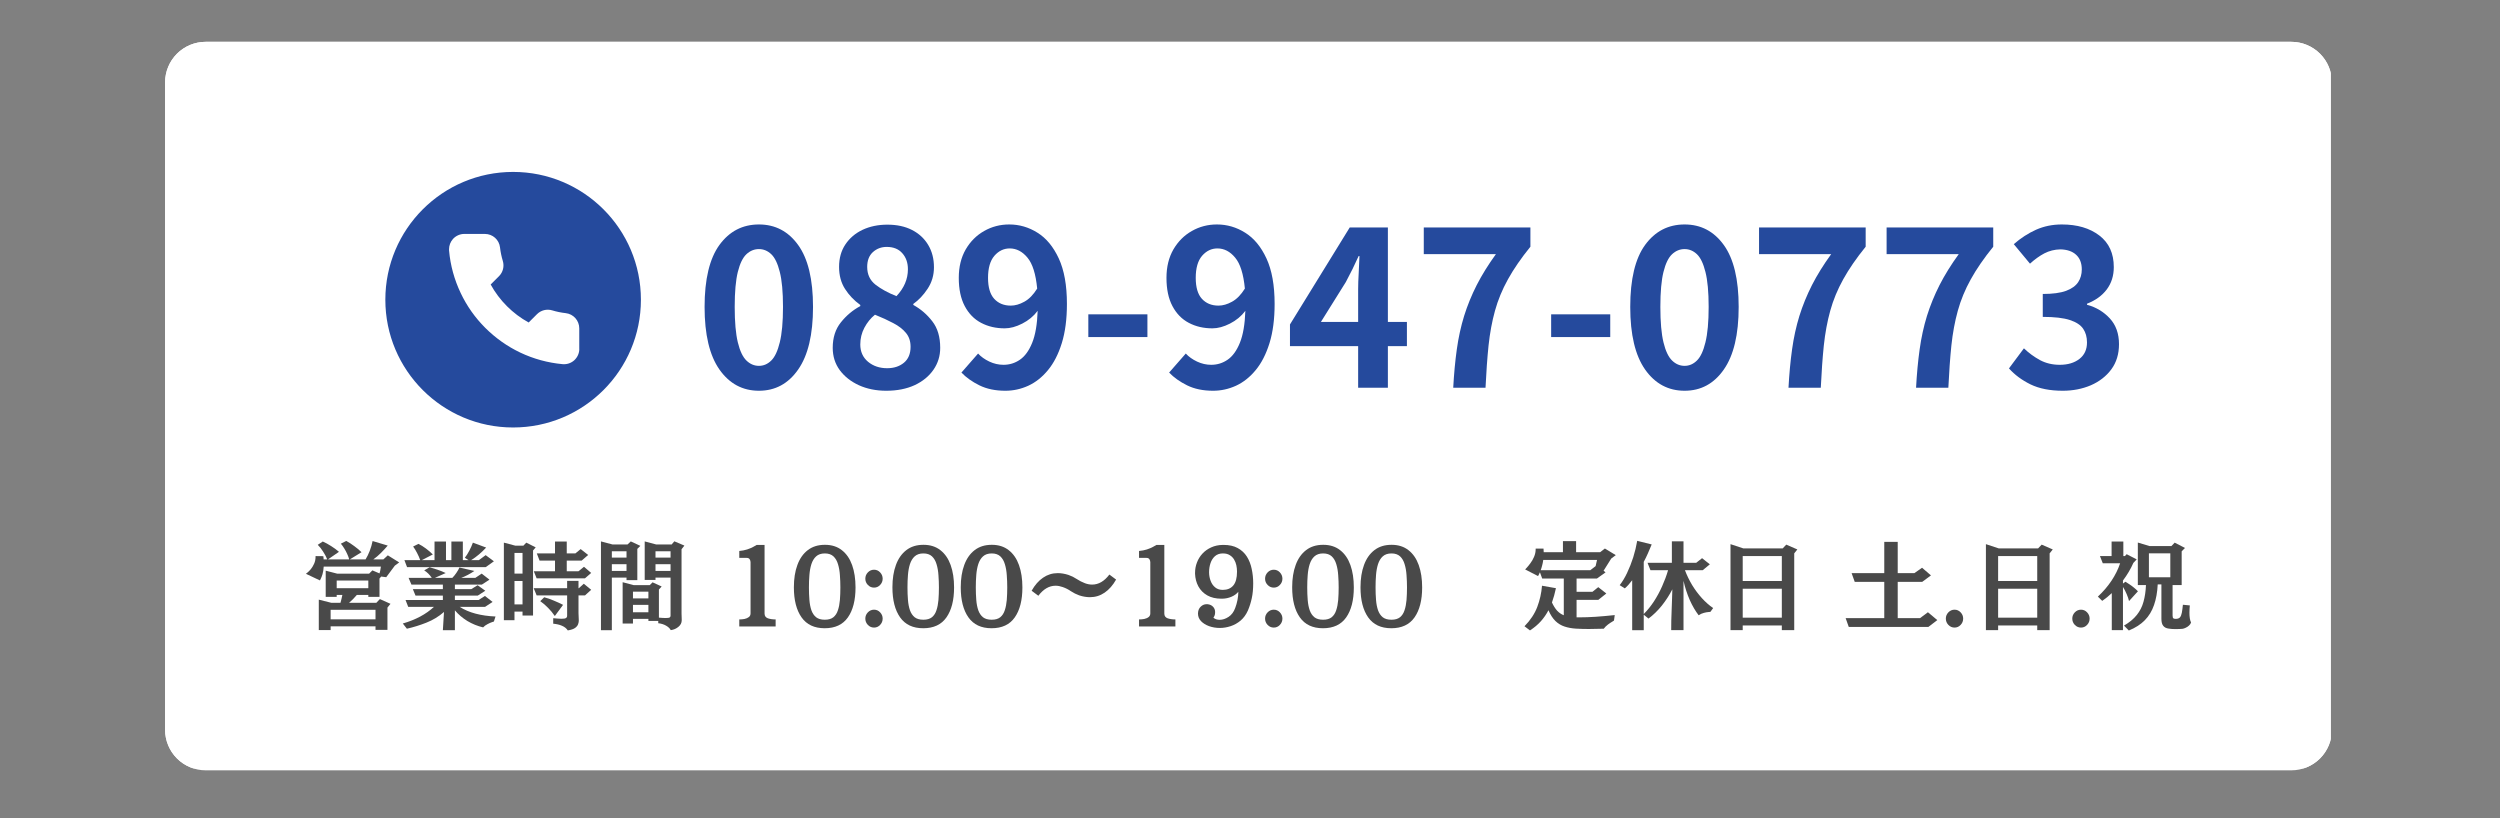 <svg xmlns="http://www.w3.org/2000/svg" xmlns:xlink="http://www.w3.org/1999/xlink" width="550" zoomAndPan="magnify" viewBox="0 0 412.5 135" height="180" preserveAspectRatio="xMidYMid meet" version="1.0"><rect x="0" y="0" width="412.5" height="135" fill="#808080" stroke="none"/><defs><g/><clipPath id="4f40fc4998"><path d="M 27.238 6.902 L 385 6.902 L 385 127.105 L 27.238 127.105 Z M 27.238 6.902 " clip-rule="nonzero"/></clipPath><clipPath id="2b6c7562fd"><path d="M 33.938 6.902 L 378.066 6.902 C 379.844 6.902 381.547 7.609 382.805 8.867 C 384.062 10.121 384.766 11.828 384.766 13.605 L 384.766 120.402 C 384.766 122.18 384.062 123.883 382.805 125.141 C 381.547 126.398 379.844 127.105 378.066 127.105 L 33.938 127.105 C 32.16 127.105 30.457 126.398 29.199 125.141 C 27.941 123.883 27.238 122.18 27.238 120.402 L 27.238 13.605 C 27.238 11.828 27.941 10.121 29.199 8.867 C 30.457 7.609 32.16 6.902 33.938 6.902 Z M 33.938 6.902 " clip-rule="nonzero"/></clipPath><clipPath id="f7b04215ad"><path d="M 27.238 6.902 L 384.59 6.902 L 384.59 126.766 L 27.238 126.766 Z M 27.238 6.902 " clip-rule="nonzero"/></clipPath><clipPath id="b52f776f9b"><path d="M 33.938 6.902 L 378.062 6.902 C 379.84 6.902 381.543 7.609 382.801 8.867 C 384.059 10.125 384.766 11.828 384.766 13.605 L 384.766 120.402 C 384.766 122.18 384.059 123.883 382.801 125.141 C 381.543 126.398 379.84 127.102 378.062 127.102 L 33.938 127.102 C 32.16 127.102 30.457 126.398 29.199 125.141 C 27.941 123.883 27.238 122.18 27.238 120.402 L 27.238 13.605 C 27.238 11.828 27.941 10.125 29.199 8.867 C 30.457 7.609 32.16 6.902 33.938 6.902 Z M 33.938 6.902 " clip-rule="nonzero"/></clipPath><clipPath id="2a157dd01d"><path d="M 63.582 28.367 L 106 28.367 L 106 70.805 L 63.582 70.805 Z M 63.582 28.367 " clip-rule="nonzero"/></clipPath></defs><g clip-path="url(#4f40fc4998)"><g clip-path="url(#2b6c7562fd)"><path fill="#ffffff" d="M 27.238 6.902 L 384.551 6.902 L 384.551 127.105 L 27.238 127.105 Z M 27.238 6.902 " fill-opacity="1" fill-rule="nonzero"/></g></g><g clip-path="url(#f7b04215ad)"><g clip-path="url(#b52f776f9b)"><path stroke-linecap="butt" transform="matrix(0.744, 0, 0, 0.744, 27.236, 6.904)" fill="none" stroke-linejoin="miter" d="M 9.001 -0.003 L 471.233 -0.003 C 473.62 -0.003 475.908 0.947 477.598 2.637 C 479.287 4.326 480.237 6.614 480.237 9.001 L 480.237 152.452 C 480.237 154.839 479.287 157.127 477.598 158.816 C 475.908 160.506 473.62 161.45 471.233 161.45 L 9.001 161.45 C 6.614 161.45 4.326 160.506 2.636 158.816 C 0.947 157.127 0.002 154.839 0.002 152.452 L 0.002 9.001 C 0.002 6.614 0.947 4.326 2.636 2.637 C 4.326 0.947 6.614 -0.003 9.001 -0.003 Z M 9.001 -0.003 " stroke="#ffffff" stroke-width="8" stroke-opacity="1" stroke-miterlimit="4"/></g></g><g clip-path="url(#2a157dd01d)"><path fill="#254a9d" d="M 84.664 28.367 C 73.02 28.367 63.582 37.805 63.582 49.453 C 63.582 61.098 73.02 70.535 84.664 70.535 C 96.312 70.535 105.75 61.098 105.75 49.453 C 105.75 37.805 96.312 28.367 84.664 28.367 Z M 95.586 57.574 C 95.586 58.281 95.281 58.957 94.762 59.438 C 94.238 59.918 93.527 60.152 92.82 60.086 C 90.391 59.859 88.039 59.219 85.836 58.172 C 83.695 57.152 81.766 55.785 80.078 54.105 C 78.398 52.43 77.023 50.488 76.012 48.348 C 74.965 46.145 74.316 43.801 74.098 41.363 C 74.09 41.289 74.09 41.211 74.09 41.137 C 74.09 40.504 74.324 39.895 74.746 39.422 C 75.227 38.902 75.902 38.598 76.609 38.598 L 80 38.598 C 81.293 38.598 82.363 39.559 82.504 40.832 C 82.59 41.582 82.742 42.324 82.961 43.043 C 83.238 43.945 82.996 44.914 82.336 45.57 L 80.961 46.945 C 82.406 49.578 84.598 51.77 87.23 53.211 L 88.602 51.84 C 89.262 51.18 90.23 50.938 91.133 51.215 C 91.852 51.434 92.594 51.586 93.344 51.668 C 94.617 51.812 95.578 52.891 95.578 54.176 L 95.578 57.574 Z M 95.586 57.574 " fill-opacity="1" fill-rule="nonzero"/></g><g fill="#254a9d" fill-opacity="1"><g transform="translate(114.679, 63.974)"><g><path d="M 10.547 0.5 C 7.848 0.5 5.676 -0.664 4.031 -3 C 2.395 -5.332 1.578 -8.773 1.578 -13.328 C 1.578 -17.898 2.395 -21.312 4.031 -23.562 C 5.676 -25.812 7.848 -26.938 10.547 -26.938 C 13.234 -26.938 15.391 -25.805 17.016 -23.547 C 18.648 -21.285 19.469 -17.879 19.469 -13.328 C 19.469 -8.773 18.648 -5.332 17.016 -3 C 15.391 -0.664 13.234 0.5 10.547 0.5 Z M 10.547 -3.609 C 11.305 -3.609 11.984 -3.898 12.578 -4.484 C 13.172 -5.066 13.641 -6.066 13.984 -7.484 C 14.336 -8.898 14.516 -10.848 14.516 -13.328 C 14.516 -15.805 14.336 -17.734 13.984 -19.109 C 13.641 -20.492 13.172 -21.469 12.578 -22.031 C 11.984 -22.594 11.305 -22.875 10.547 -22.875 C 9.773 -22.875 9.086 -22.594 8.484 -22.031 C 7.879 -21.469 7.406 -20.492 7.062 -19.109 C 6.719 -17.734 6.547 -15.805 6.547 -13.328 C 6.547 -10.848 6.719 -8.898 7.062 -7.484 C 7.406 -6.066 7.879 -5.066 8.484 -4.484 C 9.086 -3.898 9.773 -3.609 10.547 -3.609 Z M 10.547 -3.609 "/></g></g></g><g fill="#254a9d" fill-opacity="1"><g transform="translate(135.728, 63.974)"><g><path d="M 10.5 0.5 C 8.832 0.5 7.332 0.195 6 -0.406 C 4.664 -1.02 3.609 -1.852 2.828 -2.906 C 2.055 -3.969 1.672 -5.191 1.672 -6.578 C 1.672 -8.266 2.117 -9.664 3.016 -10.781 C 3.91 -11.906 4.977 -12.801 6.219 -13.469 L 6.219 -13.656 C 5.195 -14.395 4.359 -15.273 3.703 -16.297 C 3.047 -17.316 2.719 -18.531 2.719 -19.938 C 2.719 -21.363 3.062 -22.594 3.75 -23.625 C 4.438 -24.664 5.379 -25.473 6.578 -26.047 C 7.785 -26.617 9.156 -26.906 10.688 -26.906 C 12.258 -26.906 13.613 -26.613 14.75 -26.031 C 15.895 -25.445 16.785 -24.625 17.422 -23.562 C 18.055 -22.508 18.375 -21.281 18.375 -19.875 C 18.375 -18.562 18.023 -17.379 17.328 -16.328 C 16.641 -15.285 15.852 -14.453 14.969 -13.828 L 14.969 -13.656 C 16.188 -12.988 17.227 -12.094 18.094 -10.969 C 18.969 -9.852 19.406 -8.391 19.406 -6.578 C 19.406 -5.242 19.035 -4.039 18.297 -2.969 C 17.555 -1.895 16.52 -1.047 15.188 -0.422 C 13.852 0.191 12.289 0.5 10.5 0.5 Z M 12.188 -15.109 C 13.445 -16.441 14.078 -17.922 14.078 -19.547 C 14.078 -20.617 13.77 -21.5 13.156 -22.188 C 12.551 -22.883 11.691 -23.234 10.578 -23.234 C 9.691 -23.234 8.93 -22.945 8.297 -22.375 C 7.672 -21.801 7.359 -20.988 7.359 -19.938 C 7.359 -18.695 7.816 -17.719 8.734 -17 C 9.648 -16.289 10.801 -15.66 12.188 -15.109 Z M 10.656 -3.219 C 11.77 -3.219 12.691 -3.52 13.422 -4.125 C 14.148 -4.727 14.516 -5.602 14.516 -6.75 C 14.516 -7.676 14.258 -8.441 13.75 -9.047 C 13.25 -9.66 12.555 -10.195 11.672 -10.656 C 10.797 -11.125 9.785 -11.586 8.641 -12.047 C 7.93 -11.473 7.348 -10.754 6.891 -9.891 C 6.441 -9.035 6.219 -8.117 6.219 -7.141 C 6.219 -5.953 6.645 -5 7.5 -4.281 C 8.363 -3.57 9.414 -3.219 10.656 -3.219 Z M 10.656 -3.219 "/></g></g></g><g fill="#254a9d" fill-opacity="1"><g transform="translate(156.776, 63.974)"><g><path d="M 10 -13.547 C 10.719 -13.547 11.461 -13.758 12.234 -14.188 C 13.016 -14.613 13.723 -15.336 14.359 -16.359 C 14.129 -18.766 13.594 -20.469 12.75 -21.469 C 11.914 -22.477 10.941 -22.984 9.828 -22.984 C 8.848 -22.984 8.004 -22.578 7.297 -21.766 C 6.598 -20.953 6.25 -19.738 6.25 -18.125 C 6.25 -16.57 6.586 -15.422 7.266 -14.672 C 7.953 -13.922 8.863 -13.547 10 -13.547 Z M 1.859 -2.5 L 4.609 -5.641 C 5.086 -5.117 5.707 -4.676 6.469 -4.312 C 7.227 -3.957 8.004 -3.781 8.797 -3.781 C 9.797 -3.781 10.703 -4.062 11.516 -4.625 C 12.336 -5.188 13.008 -6.113 13.531 -7.406 C 14.062 -8.707 14.363 -10.469 14.438 -12.688 C 13.77 -11.801 12.922 -11.098 11.891 -10.578 C 10.867 -10.055 9.906 -9.797 9 -9.797 C 7.551 -9.797 6.254 -10.098 5.109 -10.703 C 3.961 -11.305 3.062 -12.227 2.406 -13.469 C 1.75 -14.707 1.422 -16.258 1.422 -18.125 C 1.422 -19.926 1.801 -21.488 2.562 -22.812 C 3.332 -24.133 4.348 -25.148 5.609 -25.859 C 6.867 -26.578 8.25 -26.938 9.75 -26.938 C 11.414 -26.938 12.969 -26.484 14.406 -25.578 C 15.852 -24.68 17.023 -23.266 17.922 -21.328 C 18.816 -19.398 19.266 -16.898 19.266 -13.828 C 19.266 -11.328 18.984 -9.172 18.422 -7.359 C 17.859 -5.547 17.098 -4.062 16.141 -2.906 C 15.191 -1.75 14.109 -0.891 12.891 -0.328 C 11.68 0.223 10.422 0.5 9.109 0.5 C 7.461 0.5 6.035 0.203 4.828 -0.391 C 3.629 -0.984 2.641 -1.688 1.859 -2.5 Z M 1.859 -2.5 "/></g></g></g><g fill="#254a9d" fill-opacity="1"><g transform="translate(177.824, 63.974)"><g><path d="M 1.75 -8.359 L 1.75 -12.109 L 11.5 -12.109 L 11.5 -8.359 Z M 1.75 -8.359 "/></g></g></g><g fill="#254a9d" fill-opacity="1"><g transform="translate(191.046, 63.974)"><g><path d="M 10 -13.547 C 10.719 -13.547 11.461 -13.758 12.234 -14.188 C 13.016 -14.613 13.723 -15.336 14.359 -16.359 C 14.129 -18.766 13.594 -20.469 12.75 -21.469 C 11.914 -22.477 10.941 -22.984 9.828 -22.984 C 8.848 -22.984 8.004 -22.578 7.297 -21.766 C 6.598 -20.953 6.25 -19.738 6.25 -18.125 C 6.25 -16.57 6.586 -15.422 7.266 -14.672 C 7.953 -13.922 8.863 -13.547 10 -13.547 Z M 1.859 -2.5 L 4.609 -5.641 C 5.086 -5.117 5.707 -4.676 6.469 -4.312 C 7.227 -3.957 8.004 -3.781 8.797 -3.781 C 9.797 -3.781 10.703 -4.062 11.516 -4.625 C 12.336 -5.188 13.008 -6.113 13.531 -7.406 C 14.062 -8.707 14.363 -10.469 14.438 -12.688 C 13.77 -11.801 12.922 -11.098 11.891 -10.578 C 10.867 -10.055 9.906 -9.797 9 -9.797 C 7.551 -9.797 6.254 -10.098 5.109 -10.703 C 3.961 -11.305 3.062 -12.227 2.406 -13.469 C 1.75 -14.707 1.422 -16.258 1.422 -18.125 C 1.422 -19.926 1.801 -21.488 2.562 -22.812 C 3.332 -24.133 4.348 -25.148 5.609 -25.859 C 6.867 -26.578 8.25 -26.938 9.75 -26.938 C 11.414 -26.938 12.969 -26.484 14.406 -25.578 C 15.852 -24.68 17.023 -23.266 17.922 -21.328 C 18.816 -19.398 19.266 -16.898 19.266 -13.828 C 19.266 -11.328 18.984 -9.172 18.422 -7.359 C 17.859 -5.547 17.098 -4.062 16.141 -2.906 C 15.191 -1.75 14.109 -0.891 12.891 -0.328 C 11.68 0.223 10.422 0.5 9.109 0.5 C 7.461 0.5 6.035 0.203 4.828 -0.391 C 3.629 -0.984 2.641 -1.688 1.859 -2.5 Z M 1.859 -2.5 "/></g></g></g><g fill="#254a9d" fill-opacity="1"><g transform="translate(212.094, 63.974)"><g><path d="M 5.859 -10.859 L 12 -10.859 L 12 -16.266 C 12 -17.023 12.031 -17.93 12.094 -18.984 C 12.156 -20.047 12.195 -20.957 12.219 -21.719 L 12.078 -21.719 C 11.766 -21.031 11.43 -20.32 11.078 -19.594 C 10.723 -18.875 10.352 -18.156 9.969 -17.438 Z M 20.047 -10.859 L 20.047 -6.859 L 16.906 -6.859 L 16.906 0 L 12 0 L 12 -6.859 L 0.75 -6.859 L 0.75 -10.438 L 10.609 -26.438 L 16.906 -26.438 L 16.906 -10.859 Z M 20.047 -10.859 "/></g></g></g><g fill="#254a9d" fill-opacity="1"><g transform="translate(233.142, 63.974)"><g><path d="M 6.641 0 C 6.766 -2.289 6.961 -4.406 7.234 -6.344 C 7.504 -8.281 7.906 -10.113 8.438 -11.844 C 8.977 -13.57 9.672 -15.27 10.516 -16.938 C 11.367 -18.602 12.426 -20.305 13.688 -22.047 L 1.781 -22.047 L 1.781 -26.438 L 19.375 -26.438 L 19.375 -23.266 C 17.844 -21.379 16.609 -19.586 15.672 -17.891 C 14.734 -16.203 14.02 -14.473 13.531 -12.703 C 13.039 -10.93 12.688 -9.02 12.469 -6.969 C 12.258 -4.914 12.094 -2.594 11.969 0 Z M 6.641 0 "/></g></g></g><g fill="#254a9d" fill-opacity="1"><g transform="translate(254.19, 63.974)"><g><path d="M 1.75 -8.359 L 1.75 -12.109 L 11.5 -12.109 L 11.5 -8.359 Z M 1.75 -8.359 "/></g></g></g><g fill="#254a9d" fill-opacity="1"><g transform="translate(267.412, 63.974)"><g><path d="M 10.547 0.5 C 7.848 0.5 5.676 -0.664 4.031 -3 C 2.395 -5.332 1.578 -8.773 1.578 -13.328 C 1.578 -17.898 2.395 -21.312 4.031 -23.562 C 5.676 -25.812 7.848 -26.938 10.547 -26.938 C 13.234 -26.938 15.391 -25.805 17.016 -23.547 C 18.648 -21.285 19.469 -17.879 19.469 -13.328 C 19.469 -8.773 18.648 -5.332 17.016 -3 C 15.391 -0.664 13.234 0.5 10.547 0.5 Z M 10.547 -3.609 C 11.305 -3.609 11.984 -3.898 12.578 -4.484 C 13.172 -5.066 13.641 -6.066 13.984 -7.484 C 14.336 -8.898 14.516 -10.848 14.516 -13.328 C 14.516 -15.805 14.336 -17.734 13.984 -19.109 C 13.641 -20.492 13.172 -21.469 12.578 -22.031 C 11.984 -22.594 11.305 -22.875 10.547 -22.875 C 9.773 -22.875 9.086 -22.594 8.484 -22.031 C 7.879 -21.469 7.406 -20.492 7.062 -19.109 C 6.719 -17.734 6.547 -15.805 6.547 -13.328 C 6.547 -10.848 6.719 -8.898 7.062 -7.484 C 7.406 -6.066 7.879 -5.066 8.484 -4.484 C 9.086 -3.898 9.773 -3.609 10.547 -3.609 Z M 10.547 -3.609 "/></g></g></g><g fill="#254a9d" fill-opacity="1"><g transform="translate(288.461, 63.974)"><g><path d="M 6.641 0 C 6.766 -2.289 6.961 -4.406 7.234 -6.344 C 7.504 -8.281 7.906 -10.113 8.438 -11.844 C 8.977 -13.57 9.672 -15.27 10.516 -16.938 C 11.367 -18.602 12.426 -20.305 13.688 -22.047 L 1.781 -22.047 L 1.781 -26.438 L 19.375 -26.438 L 19.375 -23.266 C 17.844 -21.379 16.609 -19.586 15.672 -17.891 C 14.734 -16.203 14.02 -14.473 13.531 -12.703 C 13.039 -10.93 12.688 -9.02 12.469 -6.969 C 12.258 -4.914 12.094 -2.594 11.969 0 Z M 6.641 0 "/></g></g></g><g fill="#254a9d" fill-opacity="1"><g transform="translate(309.509, 63.974)"><g><path d="M 6.641 0 C 6.766 -2.289 6.961 -4.406 7.234 -6.344 C 7.504 -8.281 7.906 -10.113 8.438 -11.844 C 8.977 -13.57 9.672 -15.27 10.516 -16.938 C 11.367 -18.602 12.426 -20.305 13.688 -22.047 L 1.781 -22.047 L 1.781 -26.438 L 19.375 -26.438 L 19.375 -23.266 C 17.844 -21.379 16.609 -19.586 15.672 -17.891 C 14.734 -16.203 14.02 -14.473 13.531 -12.703 C 13.039 -10.93 12.688 -9.02 12.469 -6.969 C 12.258 -4.914 12.094 -2.594 11.969 0 Z M 6.641 0 "/></g></g></g><g fill="#254a9d" fill-opacity="1"><g transform="translate(330.557, 63.974)"><g><path d="M 9.797 0.5 C 7.691 0.5 5.922 0.148 4.484 -0.547 C 3.047 -1.254 1.859 -2.133 0.922 -3.188 L 3.391 -6.5 C 4.18 -5.738 5.062 -5.094 6.031 -4.562 C 7.008 -4.039 8.098 -3.781 9.297 -3.781 C 10.629 -3.781 11.711 -4.102 12.547 -4.75 C 13.379 -5.395 13.797 -6.301 13.797 -7.469 C 13.797 -8.352 13.586 -9.102 13.172 -9.719 C 12.754 -10.344 12.02 -10.828 10.969 -11.172 C 9.914 -11.516 8.426 -11.688 6.5 -11.688 L 6.5 -15.469 C 8.125 -15.469 9.406 -15.641 10.344 -15.984 C 11.281 -16.336 11.945 -16.816 12.344 -17.422 C 12.738 -18.023 12.938 -18.723 12.938 -19.516 C 12.938 -20.555 12.625 -21.363 12 -21.938 C 11.383 -22.508 10.516 -22.805 9.391 -22.828 C 8.441 -22.805 7.566 -22.586 6.766 -22.172 C 5.973 -21.754 5.18 -21.188 4.391 -20.469 L 1.719 -23.688 C 2.863 -24.688 4.082 -25.477 5.375 -26.062 C 6.676 -26.645 8.098 -26.938 9.641 -26.938 C 12.191 -26.938 14.258 -26.328 15.844 -25.109 C 17.426 -23.898 18.219 -22.164 18.219 -19.906 C 18.219 -18.477 17.832 -17.25 17.062 -16.219 C 16.289 -15.195 15.203 -14.41 13.797 -13.859 L 13.797 -13.688 C 15.297 -13.281 16.551 -12.531 17.562 -11.438 C 18.57 -10.344 19.078 -8.926 19.078 -7.188 C 19.078 -5.562 18.656 -4.176 17.812 -3.031 C 16.969 -1.895 15.844 -1.02 14.438 -0.406 C 13.031 0.195 11.484 0.5 9.797 0.5 Z M 9.797 0.5 "/></g></g></g><g fill="#494949" fill-opacity="1"><g transform="translate(50.257, 102.582)"><g><path d="M 13.672 1.344 L 11.703 1.344 L 11.703 0.766 L 4.297 0.766 L 4.297 1.375 L 2.344 1.375 L 2.344 -3.641 L 4.391 -3.125 L 5.922 -3.125 C 5.984 -3.332 6.039 -3.551 6.094 -3.781 C 6.145 -4.008 6.191 -4.223 6.234 -4.422 L 5.297 -4.422 L 5.297 -4.094 L 3.484 -4.094 L 3.484 -8.422 L 5.406 -7.922 L 10.641 -7.922 L 11.188 -8.469 L 12.359 -7.969 C 12.422 -8.145 12.469 -8.332 12.5 -8.531 C 12.531 -8.727 12.562 -8.914 12.594 -9.094 L 3.156 -9.094 C 3.125 -8.594 3.055 -8.172 2.953 -7.828 C 2.848 -7.492 2.75 -7.238 2.656 -7.062 C 2.57 -6.895 2.531 -6.812 2.531 -6.812 L 0.219 -7.906 C 0.219 -7.906 0.297 -7.969 0.453 -8.094 C 0.617 -8.219 0.805 -8.406 1.016 -8.656 C 1.223 -8.906 1.406 -9.203 1.562 -9.547 C 1.727 -9.898 1.812 -10.301 1.812 -10.75 L 1.812 -10.828 L 3.094 -10.812 C 3.113 -10.727 3.125 -10.641 3.125 -10.547 C 3.125 -10.461 3.129 -10.375 3.141 -10.281 L 3.734 -10.281 C 3.578 -10.688 3.352 -11.113 3.062 -11.562 C 2.781 -12.008 2.484 -12.383 2.172 -12.688 L 3 -13.234 C 3.445 -13.035 3.906 -12.785 4.375 -12.484 C 4.844 -12.191 5.273 -11.875 5.672 -11.531 L 3.859 -10.281 L 7.359 -10.281 C 7.297 -10.539 7.191 -10.828 7.047 -11.141 C 6.91 -11.453 6.75 -11.758 6.562 -12.062 C 6.375 -12.375 6.18 -12.645 5.984 -12.875 L 6.875 -13.328 C 7.289 -13.109 7.734 -12.82 8.203 -12.469 C 8.68 -12.125 9.078 -11.789 9.391 -11.469 L 7.469 -10.281 L 10.062 -10.281 C 10.312 -10.688 10.539 -11.156 10.75 -11.688 C 10.957 -12.227 11.113 -12.77 11.219 -13.312 L 13.719 -12.562 C 13.383 -12.164 13.016 -11.766 12.609 -11.359 C 12.203 -10.953 11.781 -10.594 11.344 -10.281 L 13 -10.281 L 13.734 -10.953 L 15.609 -9.781 L 14.891 -9.25 L 13.469 -7.344 L 12.641 -7.453 L 12.359 -7.125 L 12.359 -4.094 L 10.516 -4.094 L 10.516 -4.422 L 8.625 -4.422 C 8.414 -4.191 8.207 -3.961 8 -3.734 C 7.789 -3.516 7.57 -3.312 7.344 -3.125 L 11.844 -3.125 L 12.422 -3.734 L 14.172 -2.953 L 13.672 -2.328 Z M 10.516 -5.531 L 10.516 -6.797 L 5.297 -6.797 L 5.297 -5.531 Z M 11.703 -0.391 L 11.703 -1.969 L 4.297 -1.969 L 4.297 -0.391 Z M 11.703 -0.391 "/></g></g></g><g fill="#494949" fill-opacity="1"><g transform="translate(66.135, 102.582)"><g><path d="M 15.359 -9.969 L 14 -9 L 1.031 -9 L 0.594 -10.156 L 3.203 -10.156 C 3.066 -10.551 2.895 -10.941 2.688 -11.328 C 2.488 -11.723 2.27 -12.082 2.031 -12.406 L 2.906 -12.844 C 3.312 -12.645 3.723 -12.391 4.141 -12.078 C 4.555 -11.766 4.938 -11.438 5.281 -11.094 L 3.453 -10.156 L 5.562 -10.156 L 5.562 -13.234 L 7.453 -13.234 L 7.453 -10.156 L 8.344 -10.156 L 8.344 -13.234 L 10.234 -13.234 L 10.234 -10.156 L 11.188 -10.156 L 10.562 -10.547 C 10.82 -10.879 11.07 -11.273 11.312 -11.734 C 11.551 -12.191 11.742 -12.629 11.891 -13.047 L 14.078 -12.234 C 13.723 -11.848 13.332 -11.473 12.906 -11.109 C 12.477 -10.742 12.039 -10.426 11.594 -10.156 L 12.875 -10.156 L 14 -10.984 Z M 15.625 -0.859 L 15.359 -0.031 C 15.359 -0.031 15.25 0.004 15.031 0.078 C 14.82 0.148 14.578 0.258 14.297 0.406 C 14.016 0.551 13.773 0.727 13.578 0.938 C 12.648 0.719 11.781 0.363 10.969 -0.125 C 10.164 -0.625 9.484 -1.207 8.922 -1.875 L 8.922 1.406 L 6.938 1.406 L 7.125 -1.609 C 6.27 -0.859 5.301 -0.27 4.219 0.156 C 3.145 0.582 2.07 0.914 1 1.156 L 0.328 0.297 C 1.367 -0.004 2.32 -0.383 3.188 -0.844 C 4.062 -1.312 4.82 -1.848 5.469 -2.453 L 1.219 -2.453 L 0.781 -3.578 L 6.938 -3.578 L 6.938 -4.312 L 2.422 -4.312 L 1.984 -5.375 L 6.938 -5.375 L 6.938 -6.125 L 1.75 -6.125 L 1.281 -7.234 L 5.109 -7.234 C 4.773 -7.742 4.359 -8.156 3.859 -8.469 L 4.75 -8.984 C 5.133 -8.879 5.555 -8.75 6.016 -8.594 C 6.484 -8.438 6.945 -8.25 7.406 -8.031 L 5.625 -7.234 L 8.5 -7.234 C 8.738 -7.473 8.961 -7.75 9.172 -8.062 C 9.391 -8.383 9.555 -8.676 9.672 -8.938 L 12.141 -8.375 C 11.797 -8.145 11.43 -7.926 11.047 -7.719 C 10.66 -7.52 10.301 -7.359 9.969 -7.234 L 12.297 -7.234 L 13.344 -7.938 L 14.625 -6.938 L 13.375 -6.125 L 8.922 -6.125 L 8.922 -5.375 L 11.625 -5.375 L 12.672 -6.016 L 13.938 -5.109 L 12.703 -4.312 L 8.922 -4.312 L 8.922 -3.578 L 12.828 -3.578 L 13.875 -4.25 L 15.141 -3.266 L 13.906 -2.453 L 9.703 -2.453 C 10.484 -1.961 11.363 -1.586 12.344 -1.328 C 13.332 -1.066 14.426 -0.91 15.625 -0.859 Z M 15.625 -0.859 "/></g></g></g><g fill="#494949" fill-opacity="1"><g transform="translate(82.014, 102.582)"><g><path d="M 15.531 -8.047 L 14.5 -7.156 L 6.531 -7.156 L 6.062 -8.328 L 9.562 -8.328 L 9.562 -10.078 L 7.016 -10.078 L 6.562 -11.266 L 9.562 -11.266 L 9.562 -13.234 L 11.5 -13.234 L 11.5 -11.266 L 12.922 -11.266 L 13.797 -11.984 L 15.031 -11.016 L 13.953 -10.078 L 11.5 -10.078 L 11.5 -8.328 L 13.438 -8.328 L 14.344 -9.062 Z M 13.484 -0.281 L 13.484 -0.125 C 13.484 0.02 13.445 0.195 13.375 0.406 C 13.301 0.625 13.141 0.828 12.891 1.016 C 12.641 1.203 12.234 1.344 11.672 1.438 C 11.453 1.102 11.133 0.848 10.719 0.672 C 10.312 0.492 9.828 0.379 9.266 0.328 L 9.266 -0.578 C 9.555 -0.555 9.805 -0.535 10.016 -0.516 C 10.234 -0.492 10.43 -0.484 10.609 -0.484 C 11.004 -0.484 11.258 -0.523 11.375 -0.609 C 11.5 -0.691 11.562 -0.812 11.562 -0.969 L 11.562 -4.344 L 6.531 -4.344 L 6.047 -5.531 L 11.562 -5.531 L 11.562 -6.734 L 13.438 -6.734 L 13.438 -5.531 L 13.5 -5.531 L 14.312 -6.266 L 15.531 -5.266 L 14.516 -4.344 L 13.438 -4.344 L 13.438 -1.469 Z M 10.891 -2.781 L 9.531 -0.938 C 9.195 -1.426 8.828 -1.875 8.422 -2.281 C 8.023 -2.695 7.594 -3.066 7.125 -3.391 L 7.781 -4.031 C 8.281 -3.906 8.805 -3.723 9.359 -3.484 C 9.922 -3.254 10.43 -3.02 10.891 -2.781 Z M 5.938 -1.016 L 4.203 -1.016 L 4.203 -1.672 L 2.875 -1.672 L 2.875 -0.25 L 1.125 -0.25 L 1.125 -13.047 L 3.016 -12.547 L 4.344 -12.547 L 4.828 -13.047 L 6.375 -12.266 L 5.938 -11.75 Z M 4.203 -7.938 L 4.203 -11.344 L 2.875 -11.344 L 2.875 -7.938 Z M 4.203 -2.859 L 4.203 -6.719 L 2.875 -6.719 L 2.875 -2.859 Z M 4.203 -2.859 "/></g></g></g><g fill="#494949" fill-opacity="1"><g transform="translate(97.892, 102.582)"><g><path d="M 14.594 -0.297 L 14.594 -0.25 C 14.594 0.188 14.41 0.551 14.047 0.844 C 13.691 1.145 13.27 1.328 12.781 1.391 C 12.645 1.117 12.391 0.875 12.016 0.656 C 11.641 0.438 11.207 0.301 10.719 0.25 L 10.719 -0.125 L 9.094 -0.125 L 9.094 -0.469 L 6.547 -0.469 L 6.547 0.297 L 4.844 0.297 L 4.844 -6.516 L 6.688 -6.031 L 9.312 -6.031 L 9.781 -6.5 L 11.281 -5.812 L 10.828 -5.312 L 10.828 -0.672 C 11.066 -0.648 11.273 -0.633 11.453 -0.625 C 11.641 -0.613 11.801 -0.609 11.938 -0.609 C 12.289 -0.609 12.516 -0.641 12.609 -0.703 C 12.703 -0.766 12.75 -0.859 12.75 -0.984 L 12.75 -7.281 L 10.266 -7.281 L 10.266 -6.891 L 8.484 -6.891 L 8.484 -13.25 L 10.359 -12.75 L 12.938 -12.75 L 13.375 -13.266 L 15.031 -12.562 L 14.562 -11.953 L 14.562 -1.375 Z M 3.062 1.406 L 1.266 1.406 L 1.266 -13.25 L 3.156 -12.75 L 5.656 -12.75 L 6.188 -13.25 L 7.766 -12.516 L 7.266 -12.016 L 7.266 -6.859 L 5.484 -6.859 L 5.484 -7.281 L 3.062 -7.281 Z M 12.75 -10.578 L 12.75 -11.625 L 10.266 -11.625 L 10.266 -10.578 Z M 12.75 -8.375 L 12.75 -9.484 L 10.266 -9.484 L 10.266 -8.375 Z M 5.484 -10.578 L 5.484 -11.625 L 3.062 -11.625 L 3.062 -10.578 Z M 5.484 -8.375 L 5.484 -9.484 L 3.062 -9.484 L 3.062 -8.375 Z M 9.094 -3.844 L 9.094 -4.953 L 6.547 -4.953 L 6.547 -3.844 Z M 9.094 -1.562 L 9.094 -2.781 L 6.547 -2.781 L 6.547 -1.562 Z M 9.094 -1.562 "/></g></g></g><g fill="#494949" fill-opacity="1"><g transform="translate(113.771, 102.582)"><g/></g></g><g fill="#494949" fill-opacity="1"><g transform="translate(119.169, 102.582)"><g><path d="M 8.812 0.781 L 2.812 0.781 L 2.812 -0.375 C 3.102 -0.375 3.391 -0.398 3.672 -0.453 C 3.961 -0.516 4.203 -0.617 4.391 -0.766 C 4.578 -0.91 4.672 -1.113 4.672 -1.375 L 4.672 -9.812 C 4.672 -9.988 4.625 -10.148 4.531 -10.297 C 4.438 -10.453 4.27 -10.531 4.031 -10.531 L 2.812 -10.531 L 2.812 -11.672 C 3.281 -11.711 3.711 -11.797 4.109 -11.922 C 4.504 -12.055 4.836 -12.195 5.109 -12.344 C 5.391 -12.488 5.582 -12.598 5.688 -12.672 L 6.984 -12.672 L 6.984 -1.344 C 6.984 -0.957 7.164 -0.695 7.531 -0.562 C 7.895 -0.438 8.32 -0.375 8.812 -0.375 Z M 8.812 0.781 "/></g></g></g><g fill="#494949" fill-opacity="1"><g transform="translate(130.443, 102.582)"><g><path d="M 5.656 -12.688 L 5.688 -12.688 C 6.789 -12.688 7.719 -12.391 8.469 -11.797 C 9.219 -11.211 9.781 -10.395 10.156 -9.344 C 10.531 -8.289 10.719 -7.062 10.719 -5.656 C 10.719 -3.551 10.297 -1.898 9.453 -0.703 C 8.617 0.484 7.344 1.078 5.625 1.078 C 3.926 1.078 2.656 0.477 1.812 -0.719 C 0.969 -1.914 0.547 -3.566 0.547 -5.672 C 0.547 -7.086 0.738 -8.316 1.125 -9.359 C 1.508 -10.41 2.082 -11.227 2.844 -11.812 C 3.602 -12.395 4.539 -12.688 5.656 -12.688 Z M 5.641 -0.328 L 5.656 -0.328 C 6.25 -0.328 6.719 -0.461 7.062 -0.734 C 7.406 -1.016 7.656 -1.398 7.812 -1.891 C 7.977 -2.379 8.086 -2.941 8.141 -3.578 C 8.191 -4.223 8.219 -4.914 8.219 -5.656 C 8.219 -6.344 8.191 -7.02 8.141 -7.688 C 8.098 -8.352 7.992 -8.953 7.828 -9.484 C 7.672 -10.023 7.422 -10.457 7.078 -10.781 C 6.734 -11.102 6.258 -11.266 5.656 -11.266 C 5.051 -11.266 4.57 -11.102 4.219 -10.781 C 3.875 -10.469 3.613 -10.039 3.438 -9.5 C 3.27 -8.969 3.16 -8.367 3.109 -7.703 C 3.055 -7.035 3.031 -6.359 3.031 -5.672 C 3.031 -4.93 3.055 -4.238 3.109 -3.594 C 3.16 -2.945 3.27 -2.379 3.438 -1.891 C 3.613 -1.398 3.875 -1.016 4.219 -0.734 C 4.57 -0.461 5.047 -0.328 5.641 -0.328 Z M 5.641 -0.328 "/></g></g></g><g fill="#494949" fill-opacity="1"><g transform="translate(141.717, 102.582)"><g><path d="M 2.5 -5.625 C 2.102 -5.625 1.766 -5.77 1.484 -6.062 C 1.203 -6.352 1.062 -6.695 1.062 -7.094 C 1.062 -7.5 1.203 -7.848 1.484 -8.141 C 1.766 -8.43 2.102 -8.578 2.5 -8.578 C 2.895 -8.578 3.227 -8.43 3.5 -8.141 C 3.781 -7.848 3.922 -7.5 3.922 -7.094 C 3.922 -6.695 3.781 -6.352 3.5 -6.062 C 3.227 -5.77 2.895 -5.625 2.5 -5.625 Z M 2.5 0.969 C 2.102 0.969 1.766 0.82 1.484 0.531 C 1.203 0.238 1.062 -0.109 1.062 -0.516 C 1.062 -0.91 1.203 -1.254 1.484 -1.547 C 1.766 -1.836 2.102 -1.984 2.5 -1.984 C 2.895 -1.984 3.227 -1.836 3.5 -1.547 C 3.781 -1.254 3.922 -0.91 3.922 -0.516 C 3.922 -0.109 3.781 0.238 3.5 0.531 C 3.227 0.82 2.895 0.969 2.5 0.969 Z M 2.5 0.969 "/></g></g></g><g fill="#494949" fill-opacity="1"><g transform="translate(146.703, 102.582)"><g><path d="M 5.656 -12.688 L 5.688 -12.688 C 6.789 -12.688 7.719 -12.391 8.469 -11.797 C 9.219 -11.211 9.781 -10.395 10.156 -9.344 C 10.531 -8.289 10.719 -7.062 10.719 -5.656 C 10.719 -3.551 10.297 -1.898 9.453 -0.703 C 8.617 0.484 7.344 1.078 5.625 1.078 C 3.926 1.078 2.656 0.477 1.812 -0.719 C 0.969 -1.914 0.547 -3.566 0.547 -5.672 C 0.547 -7.086 0.738 -8.316 1.125 -9.359 C 1.508 -10.41 2.082 -11.227 2.844 -11.812 C 3.602 -12.395 4.539 -12.688 5.656 -12.688 Z M 5.641 -0.328 L 5.656 -0.328 C 6.25 -0.328 6.719 -0.461 7.062 -0.734 C 7.406 -1.016 7.656 -1.398 7.812 -1.891 C 7.977 -2.379 8.086 -2.941 8.141 -3.578 C 8.191 -4.223 8.219 -4.914 8.219 -5.656 C 8.219 -6.344 8.191 -7.02 8.141 -7.688 C 8.098 -8.352 7.992 -8.953 7.828 -9.484 C 7.672 -10.023 7.422 -10.457 7.078 -10.781 C 6.734 -11.102 6.258 -11.266 5.656 -11.266 C 5.051 -11.266 4.57 -11.102 4.219 -10.781 C 3.875 -10.469 3.613 -10.039 3.438 -9.5 C 3.27 -8.969 3.16 -8.367 3.109 -7.703 C 3.055 -7.035 3.031 -6.359 3.031 -5.672 C 3.031 -4.93 3.055 -4.238 3.109 -3.594 C 3.16 -2.945 3.27 -2.379 3.438 -1.891 C 3.613 -1.398 3.875 -1.016 4.219 -0.734 C 4.57 -0.461 5.047 -0.328 5.641 -0.328 Z M 5.641 -0.328 "/></g></g></g><g fill="#494949" fill-opacity="1"><g transform="translate(157.977, 102.582)"><g><path d="M 5.656 -12.688 L 5.688 -12.688 C 6.789 -12.688 7.719 -12.391 8.469 -11.797 C 9.219 -11.211 9.781 -10.395 10.156 -9.344 C 10.531 -8.289 10.719 -7.062 10.719 -5.656 C 10.719 -3.551 10.297 -1.898 9.453 -0.703 C 8.617 0.484 7.344 1.078 5.625 1.078 C 3.926 1.078 2.656 0.477 1.812 -0.719 C 0.969 -1.914 0.547 -3.566 0.547 -5.672 C 0.547 -7.086 0.738 -8.316 1.125 -9.359 C 1.508 -10.41 2.082 -11.227 2.844 -11.812 C 3.602 -12.395 4.539 -12.688 5.656 -12.688 Z M 5.641 -0.328 L 5.656 -0.328 C 6.25 -0.328 6.719 -0.461 7.062 -0.734 C 7.406 -1.016 7.656 -1.398 7.812 -1.891 C 7.977 -2.379 8.086 -2.941 8.141 -3.578 C 8.191 -4.223 8.219 -4.914 8.219 -5.656 C 8.219 -6.344 8.191 -7.02 8.141 -7.688 C 8.098 -8.352 7.992 -8.953 7.828 -9.484 C 7.672 -10.023 7.422 -10.457 7.078 -10.781 C 6.734 -11.102 6.258 -11.266 5.656 -11.266 C 5.051 -11.266 4.57 -11.102 4.219 -10.781 C 3.875 -10.469 3.613 -10.039 3.438 -9.5 C 3.27 -8.969 3.16 -8.367 3.109 -7.703 C 3.055 -7.035 3.031 -6.359 3.031 -5.672 C 3.031 -4.93 3.055 -4.238 3.109 -3.594 C 3.16 -2.945 3.27 -2.379 3.438 -1.891 C 3.613 -1.398 3.875 -1.016 4.219 -0.734 C 4.57 -0.461 5.047 -0.328 5.641 -0.328 Z M 5.641 -0.328 "/></g></g></g><g fill="#494949" fill-opacity="1"><g transform="translate(169.25, 102.582)"><g><path d="M 13.797 -7.781 L 14.906 -6.953 C 14.383 -6.023 13.754 -5.305 13.016 -4.797 C 12.285 -4.297 11.477 -4.047 10.594 -4.047 C 10.02 -4.047 9.43 -4.145 8.828 -4.344 C 8.336 -4.52 7.879 -4.75 7.453 -5.031 C 7.035 -5.32 6.582 -5.551 6.094 -5.719 C 5.688 -5.863 5.297 -5.938 4.922 -5.938 C 3.859 -5.938 2.91 -5.383 2.078 -4.281 L 0.969 -5.109 C 1.5 -6.055 2.129 -6.773 2.859 -7.266 C 3.586 -7.766 4.395 -8.016 5.281 -8.016 C 5.852 -8.016 6.441 -7.914 7.047 -7.719 C 7.535 -7.551 7.988 -7.328 8.406 -7.047 C 8.832 -6.766 9.289 -6.531 9.781 -6.344 C 10.188 -6.195 10.578 -6.125 10.953 -6.125 C 12.016 -6.125 12.961 -6.676 13.797 -7.781 Z M 13.797 -7.781 "/></g></g></g><g fill="#494949" fill-opacity="1"><g transform="translate(185.129, 102.582)"><g><path d="M 8.812 0.781 L 2.812 0.781 L 2.812 -0.375 C 3.102 -0.375 3.391 -0.398 3.672 -0.453 C 3.961 -0.516 4.203 -0.617 4.391 -0.766 C 4.578 -0.91 4.672 -1.113 4.672 -1.375 L 4.672 -9.812 C 4.672 -9.988 4.625 -10.148 4.531 -10.297 C 4.438 -10.453 4.27 -10.531 4.031 -10.531 L 2.812 -10.531 L 2.812 -11.672 C 3.281 -11.711 3.711 -11.797 4.109 -11.922 C 4.504 -12.055 4.836 -12.195 5.109 -12.344 C 5.391 -12.488 5.582 -12.598 5.688 -12.672 L 6.984 -12.672 L 6.984 -1.344 C 6.984 -0.957 7.164 -0.695 7.531 -0.562 C 7.895 -0.438 8.32 -0.375 8.812 -0.375 Z M 8.812 0.781 "/></g></g></g><g fill="#494949" fill-opacity="1"><g transform="translate(196.403, 102.582)"><g><path d="M 5.25 -3.797 L 5.141 -3.797 C 4.223 -3.797 3.441 -3.977 2.797 -4.344 C 2.16 -4.707 1.672 -5.203 1.328 -5.828 C 0.992 -6.453 0.812 -7.145 0.781 -7.906 L 0.781 -8.062 C 0.781 -8.656 0.883 -9.223 1.094 -9.766 C 1.301 -10.316 1.602 -10.805 2 -11.234 C 2.406 -11.672 2.891 -12.016 3.453 -12.266 C 4.016 -12.523 4.648 -12.66 5.359 -12.672 L 5.484 -12.672 C 6.41 -12.672 7.188 -12.5 7.812 -12.156 C 8.445 -11.812 8.953 -11.344 9.328 -10.75 C 9.703 -10.156 9.969 -9.477 10.125 -8.719 C 10.289 -7.969 10.375 -7.176 10.375 -6.344 C 10.375 -5.406 10.297 -4.582 10.141 -3.875 C 9.992 -3.176 9.781 -2.5 9.5 -1.844 C 9.195 -1.164 8.797 -0.613 8.297 -0.188 C 7.805 0.227 7.258 0.535 6.656 0.734 C 6.062 0.93 5.469 1.031 4.875 1.031 C 4.238 1.031 3.645 0.93 3.094 0.734 C 2.551 0.535 2.109 0.258 1.766 -0.094 C 1.43 -0.457 1.266 -0.867 1.266 -1.328 L 1.266 -1.406 C 1.285 -1.863 1.438 -2.223 1.719 -2.484 C 2 -2.754 2.32 -2.891 2.688 -2.891 L 2.828 -2.891 C 3.223 -2.848 3.531 -2.707 3.75 -2.469 C 3.977 -2.238 4.094 -1.938 4.094 -1.562 C 4.094 -1.531 4.086 -1.492 4.078 -1.453 C 4.078 -1.422 4.078 -1.383 4.078 -1.344 C 4.066 -1.227 4.035 -1.102 3.984 -0.969 C 3.93 -0.844 3.875 -0.738 3.812 -0.656 C 4.082 -0.426 4.426 -0.312 4.844 -0.312 C 5.32 -0.312 5.812 -0.473 6.312 -0.797 C 6.812 -1.129 7.176 -1.617 7.406 -2.266 C 7.562 -2.672 7.688 -3.109 7.781 -3.578 C 7.875 -4.055 7.922 -4.508 7.922 -4.938 C 7.629 -4.582 7.242 -4.305 6.766 -4.109 C 6.297 -3.91 5.789 -3.805 5.25 -3.797 Z M 7.703 -8.25 L 7.703 -8.312 C 7.703 -8.633 7.664 -8.969 7.594 -9.312 C 7.52 -9.656 7.395 -9.973 7.219 -10.266 C 7.039 -10.566 6.801 -10.805 6.5 -10.984 C 6.207 -11.172 5.836 -11.266 5.391 -11.266 L 5.359 -11.266 C 4.836 -11.266 4.406 -11.113 4.062 -10.812 C 3.727 -10.508 3.484 -10.125 3.328 -9.656 C 3.172 -9.188 3.094 -8.691 3.094 -8.172 L 3.094 -8.125 C 3.102 -7.625 3.191 -7.156 3.359 -6.719 C 3.523 -6.281 3.773 -5.926 4.109 -5.656 C 4.441 -5.383 4.852 -5.25 5.344 -5.25 C 6.102 -5.25 6.688 -5.492 7.094 -5.984 C 7.5 -6.473 7.703 -7.227 7.703 -8.25 Z M 7.703 -8.25 "/></g></g></g><g fill="#494949" fill-opacity="1"><g transform="translate(207.676, 102.582)"><g><path d="M 2.5 -5.625 C 2.102 -5.625 1.766 -5.77 1.484 -6.062 C 1.203 -6.352 1.062 -6.695 1.062 -7.094 C 1.062 -7.5 1.203 -7.848 1.484 -8.141 C 1.766 -8.43 2.102 -8.578 2.5 -8.578 C 2.895 -8.578 3.227 -8.43 3.5 -8.141 C 3.781 -7.848 3.922 -7.5 3.922 -7.094 C 3.922 -6.695 3.781 -6.352 3.5 -6.062 C 3.227 -5.77 2.895 -5.625 2.5 -5.625 Z M 2.5 0.969 C 2.102 0.969 1.766 0.82 1.484 0.531 C 1.203 0.238 1.062 -0.109 1.062 -0.516 C 1.062 -0.91 1.203 -1.254 1.484 -1.547 C 1.766 -1.836 2.102 -1.984 2.5 -1.984 C 2.895 -1.984 3.227 -1.836 3.5 -1.547 C 3.781 -1.254 3.922 -0.91 3.922 -0.516 C 3.922 -0.109 3.781 0.238 3.5 0.531 C 3.227 0.82 2.895 0.969 2.5 0.969 Z M 2.5 0.969 "/></g></g></g><g fill="#494949" fill-opacity="1"><g transform="translate(212.662, 102.582)"><g><path d="M 5.656 -12.688 L 5.688 -12.688 C 6.789 -12.688 7.719 -12.391 8.469 -11.797 C 9.219 -11.211 9.781 -10.395 10.156 -9.344 C 10.531 -8.289 10.719 -7.062 10.719 -5.656 C 10.719 -3.551 10.297 -1.898 9.453 -0.703 C 8.617 0.484 7.344 1.078 5.625 1.078 C 3.926 1.078 2.656 0.477 1.812 -0.719 C 0.969 -1.914 0.547 -3.566 0.547 -5.672 C 0.547 -7.086 0.738 -8.316 1.125 -9.359 C 1.508 -10.41 2.082 -11.227 2.844 -11.812 C 3.602 -12.395 4.539 -12.688 5.656 -12.688 Z M 5.641 -0.328 L 5.656 -0.328 C 6.25 -0.328 6.719 -0.461 7.062 -0.734 C 7.406 -1.016 7.656 -1.398 7.812 -1.891 C 7.977 -2.379 8.086 -2.941 8.141 -3.578 C 8.191 -4.223 8.219 -4.914 8.219 -5.656 C 8.219 -6.344 8.191 -7.02 8.141 -7.688 C 8.098 -8.352 7.992 -8.953 7.828 -9.484 C 7.672 -10.023 7.422 -10.457 7.078 -10.781 C 6.734 -11.102 6.258 -11.266 5.656 -11.266 C 5.051 -11.266 4.57 -11.102 4.219 -10.781 C 3.875 -10.469 3.613 -10.039 3.438 -9.5 C 3.27 -8.969 3.16 -8.367 3.109 -7.703 C 3.055 -7.035 3.031 -6.359 3.031 -5.672 C 3.031 -4.93 3.055 -4.238 3.109 -3.594 C 3.16 -2.945 3.27 -2.379 3.438 -1.891 C 3.613 -1.398 3.875 -1.016 4.219 -0.734 C 4.57 -0.461 5.047 -0.328 5.641 -0.328 Z M 5.641 -0.328 "/></g></g></g><g fill="#494949" fill-opacity="1"><g transform="translate(223.936, 102.582)"><g><path d="M 5.656 -12.688 L 5.688 -12.688 C 6.789 -12.688 7.719 -12.391 8.469 -11.797 C 9.219 -11.211 9.781 -10.395 10.156 -9.344 C 10.531 -8.289 10.719 -7.062 10.719 -5.656 C 10.719 -3.551 10.297 -1.898 9.453 -0.703 C 8.617 0.484 7.344 1.078 5.625 1.078 C 3.926 1.078 2.656 0.477 1.812 -0.719 C 0.969 -1.914 0.547 -3.566 0.547 -5.672 C 0.547 -7.086 0.738 -8.316 1.125 -9.359 C 1.508 -10.41 2.082 -11.227 2.844 -11.812 C 3.602 -12.395 4.539 -12.688 5.656 -12.688 Z M 5.641 -0.328 L 5.656 -0.328 C 6.25 -0.328 6.719 -0.461 7.062 -0.734 C 7.406 -1.016 7.656 -1.398 7.812 -1.891 C 7.977 -2.379 8.086 -2.941 8.141 -3.578 C 8.191 -4.223 8.219 -4.914 8.219 -5.656 C 8.219 -6.344 8.191 -7.02 8.141 -7.688 C 8.098 -8.352 7.992 -8.953 7.828 -9.484 C 7.672 -10.023 7.422 -10.457 7.078 -10.781 C 6.734 -11.102 6.258 -11.266 5.656 -11.266 C 5.051 -11.266 4.57 -11.102 4.219 -10.781 C 3.875 -10.469 3.613 -10.039 3.438 -9.5 C 3.27 -8.969 3.16 -8.367 3.109 -7.703 C 3.055 -7.035 3.031 -6.359 3.031 -5.672 C 3.031 -4.93 3.055 -4.238 3.109 -3.594 C 3.16 -2.945 3.27 -2.379 3.438 -1.891 C 3.613 -1.398 3.875 -1.016 4.219 -0.734 C 4.57 -0.461 5.047 -0.328 5.641 -0.328 Z M 5.641 -0.328 "/></g></g></g><g fill="#494949" fill-opacity="1"><g transform="translate(235.21, 102.582)"><g/></g></g><g fill="#494949" fill-opacity="1"><g transform="translate(251.088, 102.582)"><g><path d="M 15.344 -1.094 L 15.219 -0.188 C 15.219 -0.188 15.117 -0.125 14.922 0 C 14.723 0.113 14.488 0.27 14.219 0.469 C 13.945 0.676 13.719 0.906 13.531 1.156 C 12.688 1.188 11.863 1.203 11.062 1.203 C 10.289 1.203 9.57 1.18 8.906 1.141 C 8.238 1.098 7.625 0.984 7.062 0.797 C 6.508 0.617 6.008 0.316 5.562 -0.109 C 5.125 -0.535 4.738 -1.129 4.406 -1.891 C 4.07 -1.242 3.656 -0.641 3.156 -0.078 C 2.664 0.473 2.066 0.977 1.359 1.438 L 0.453 0.75 C 1.43 -0.25 2.133 -1.312 2.562 -2.438 C 2.988 -3.57 3.25 -4.738 3.344 -5.938 L 5.641 -5.531 C 5.555 -5.113 5.457 -4.707 5.344 -4.312 C 5.238 -3.926 5.117 -3.547 4.984 -3.172 C 5.242 -2.617 5.523 -2.172 5.828 -1.828 C 6.141 -1.492 6.508 -1.238 6.938 -1.062 L 6.938 -7.125 L 3.375 -7.125 L 3 -8.156 C 2.914 -7.957 2.844 -7.801 2.781 -7.688 C 2.719 -7.582 2.688 -7.531 2.688 -7.531 L 0.562 -8.625 C 0.562 -8.625 0.645 -8.711 0.812 -8.891 C 0.988 -9.078 1.191 -9.328 1.422 -9.641 C 1.66 -9.953 1.863 -10.305 2.031 -10.703 C 2.207 -11.109 2.297 -11.531 2.297 -11.969 L 2.297 -12.062 L 3.594 -12.062 C 3.602 -11.957 3.609 -11.852 3.609 -11.75 C 3.617 -11.656 3.625 -11.562 3.625 -11.469 L 6.797 -11.469 L 6.797 -13.297 L 8.969 -13.297 L 8.969 -11.469 L 12.938 -11.469 L 13.719 -12.078 L 15.516 -10.984 L 14.766 -10.422 L 13.5 -8.406 L 13.828 -8.141 L 12.406 -7.125 L 9.047 -7.125 L 9.047 -4.938 L 11.672 -4.938 L 12.625 -5.703 L 13.953 -4.656 L 12.641 -3.609 L 9.047 -3.609 L 9.047 -0.719 L 9.516 -0.719 C 10.297 -0.719 11.188 -0.75 12.188 -0.812 C 13.188 -0.883 14.238 -0.977 15.344 -1.094 Z M 11.312 -8.5 L 12.188 -9.172 C 12.27 -9.516 12.348 -9.852 12.422 -10.188 L 3.547 -10.188 C 3.504 -9.852 3.441 -9.539 3.359 -9.25 C 3.285 -8.957 3.207 -8.707 3.125 -8.5 Z M 11.312 -8.5 "/></g></g></g><g fill="#494949" fill-opacity="1"><g transform="translate(266.967, 102.582)"><g><path d="M 15.703 -2.25 L 15.25 -1.625 C 15.25 -1.625 15.141 -1.613 14.922 -1.594 C 14.711 -1.582 14.457 -1.535 14.156 -1.453 C 13.863 -1.379 13.582 -1.25 13.312 -1.062 C 12.781 -1.75 12.289 -2.586 11.844 -3.578 C 11.406 -4.578 11.062 -5.633 10.812 -6.75 L 10.812 1.391 L 8.781 1.391 C 8.781 0.91 8.785 0.375 8.797 -0.219 C 8.816 -0.812 8.836 -1.414 8.859 -2.031 C 8.879 -2.645 8.898 -3.238 8.922 -3.812 C 8.941 -4.383 8.957 -4.895 8.969 -5.344 C 8.488 -4.406 7.91 -3.508 7.234 -2.656 C 6.555 -1.812 5.82 -1.098 5.031 -0.516 L 4.25 -1.156 L 4.25 1.406 L 2.344 1.406 L 2.344 -6.844 C 1.926 -6.281 1.52 -5.832 1.125 -5.5 L 0.281 -6.031 C 0.719 -6.582 1.125 -7.254 1.5 -8.047 C 1.883 -8.848 2.223 -9.707 2.516 -10.625 C 2.805 -11.551 3.023 -12.457 3.172 -13.344 L 5.562 -12.75 C 5.363 -12.25 5.156 -11.758 4.938 -11.281 C 4.727 -10.801 4.5 -10.332 4.25 -9.875 L 4.25 -1.266 C 4.863 -1.879 5.426 -2.578 5.938 -3.359 C 6.445 -4.141 6.895 -4.969 7.281 -5.844 C 7.676 -6.719 8.004 -7.602 8.266 -8.5 L 5.359 -8.5 L 4.875 -9.719 L 8.891 -9.719 L 8.891 -13.266 L 10.812 -13.266 L 10.812 -9.719 L 12.906 -9.719 L 13.875 -10.484 L 15.156 -9.469 L 13.984 -8.5 L 11.047 -8.5 C 11.367 -7.656 11.766 -6.836 12.234 -6.047 C 12.711 -5.266 13.25 -4.547 13.844 -3.891 C 14.438 -3.242 15.055 -2.695 15.703 -2.25 Z M 15.703 -2.25 "/></g></g></g><g fill="#494949" fill-opacity="1"><g transform="translate(282.845, 102.582)"><g><path d="M 13.203 1.391 L 11.156 1.391 L 11.156 0.625 L 4.703 0.625 L 4.703 1.391 L 2.688 1.391 L 2.688 -12.797 L 4.812 -12.094 L 11.297 -12.094 L 11.891 -12.719 L 13.719 -11.922 L 13.203 -11.281 Z M 11.156 -6.719 L 11.156 -10.828 L 4.703 -10.828 L 4.703 -6.719 Z M 11.156 -0.672 L 11.156 -5.438 L 4.703 -5.438 L 4.703 -0.672 Z M 11.156 -0.672 "/></g></g></g><g fill="#494949" fill-opacity="1"><g transform="translate(298.724, 102.582)"><g/></g></g><g fill="#494949" fill-opacity="1"><g transform="translate(304.123, 102.582)"><g><path d="M 15.531 -0.266 L 14.062 0.859 L 0.922 0.859 L 0.406 -0.594 L 6.781 -0.594 L 6.781 -6.578 L 1.906 -6.578 L 1.391 -8.016 L 6.781 -8.016 L 6.781 -13.172 L 9 -13.172 L 9 -8.016 L 11.75 -8.016 L 13.016 -8.906 L 14.484 -7.641 L 13.047 -6.578 L 9 -6.578 L 9 -0.594 L 12.688 -0.594 L 13.984 -1.562 Z M 15.531 -0.266 "/></g></g></g><g fill="#494949" fill-opacity="1"><g transform="translate(320.001, 102.582)"><g><path d="M 2.5 0.969 C 2.102 0.969 1.766 0.82 1.484 0.531 C 1.203 0.238 1.062 -0.109 1.062 -0.516 C 1.062 -0.91 1.203 -1.254 1.484 -1.547 C 1.766 -1.836 2.102 -1.984 2.5 -1.984 C 2.895 -1.984 3.227 -1.836 3.5 -1.547 C 3.781 -1.254 3.922 -0.91 3.922 -0.516 C 3.922 -0.109 3.781 0.238 3.5 0.531 C 3.227 0.82 2.895 0.969 2.5 0.969 Z M 2.5 0.969 "/></g></g></g><g fill="#494949" fill-opacity="1"><g transform="translate(324.987, 102.582)"><g><path d="M 13.203 1.391 L 11.156 1.391 L 11.156 0.625 L 4.703 0.625 L 4.703 1.391 L 2.688 1.391 L 2.688 -12.797 L 4.812 -12.094 L 11.297 -12.094 L 11.891 -12.719 L 13.719 -11.922 L 13.203 -11.281 Z M 11.156 -6.719 L 11.156 -10.828 L 4.703 -10.828 L 4.703 -6.719 Z M 11.156 -0.672 L 11.156 -5.438 L 4.703 -5.438 L 4.703 -0.672 Z M 11.156 -0.672 "/></g></g></g><g fill="#494949" fill-opacity="1"><g transform="translate(340.866, 102.582)"><g><path d="M 2.5 0.969 C 2.102 0.969 1.766 0.82 1.484 0.531 C 1.203 0.238 1.062 -0.109 1.062 -0.516 C 1.062 -0.91 1.203 -1.254 1.484 -1.547 C 1.766 -1.836 2.102 -1.984 2.5 -1.984 C 2.895 -1.984 3.227 -1.836 3.5 -1.547 C 3.781 -1.254 3.922 -0.91 3.922 -0.516 C 3.922 -0.109 3.781 0.238 3.5 0.531 C 3.227 0.82 2.895 0.969 2.5 0.969 Z M 2.5 0.969 "/></g></g></g><g fill="#494949" fill-opacity="1"><g transform="translate(345.851, 102.582)"><g><path d="M 14.328 -2.797 L 15.469 -2.688 C 15.457 -2.477 15.441 -2.273 15.422 -2.078 C 15.41 -1.879 15.406 -1.676 15.406 -1.469 C 15.406 -1.145 15.426 -0.844 15.469 -0.562 C 15.508 -0.281 15.578 -0.051 15.672 0.125 C 15.617 0.32 15.504 0.492 15.328 0.641 C 15.16 0.797 14.977 0.914 14.781 1 C 14.594 1.094 14.422 1.148 14.266 1.172 C 14.16 1.18 14 1.191 13.781 1.203 C 13.57 1.211 13.344 1.219 13.094 1.219 C 12.656 1.219 12.258 1.188 11.906 1.125 C 11.551 1.07 11.273 0.922 11.078 0.672 C 10.879 0.43 10.781 0.047 10.781 -0.484 L 10.781 -6.156 L 10.172 -6.156 C 10.109 -4.863 9.906 -3.727 9.562 -2.75 C 9.227 -1.77 8.723 -0.938 8.047 -0.25 C 7.379 0.438 6.5 1.004 5.406 1.453 L 4.609 0.641 C 5.504 0.117 6.207 -0.461 6.719 -1.109 C 7.238 -1.754 7.609 -2.484 7.828 -3.297 C 8.055 -4.109 8.191 -5.023 8.234 -6.047 L 6.891 -6.047 L 6.891 -13.062 L 8.812 -12.484 L 12.438 -12.484 L 12.969 -13.047 L 14.672 -12.172 L 14.125 -11.609 L 14.125 -6.047 L 12.625 -6.047 L 12.625 -1.031 C 12.625 -0.77 12.672 -0.609 12.766 -0.547 C 12.859 -0.492 12.984 -0.469 13.141 -0.469 C 13.461 -0.469 13.695 -0.551 13.844 -0.719 C 13.988 -0.895 14.094 -1.156 14.156 -1.5 C 14.219 -1.844 14.273 -2.273 14.328 -2.797 Z M 4.438 1.391 L 2.594 1.391 L 2.594 -4.719 C 2.332 -4.477 2.07 -4.25 1.812 -4.031 C 1.551 -3.82 1.285 -3.625 1.016 -3.438 L 0.297 -4.141 C 1.172 -4.953 1.922 -5.828 2.547 -6.766 C 3.172 -7.703 3.645 -8.66 3.969 -9.641 L 1.109 -9.641 L 0.641 -10.828 L 2.562 -10.828 L 2.562 -13.234 L 4.5 -13.234 L 4.5 -10.828 L 4.766 -10.828 L 5.047 -11.141 L 6.703 -10.281 L 6.156 -9.703 C 5.707 -8.691 5.133 -7.723 4.438 -6.797 L 4.438 -6.297 L 4.844 -6.594 C 5.051 -6.477 5.281 -6.332 5.531 -6.156 C 5.789 -5.988 6.039 -5.801 6.281 -5.594 C 6.531 -5.395 6.738 -5.203 6.906 -5.016 L 5.438 -3.406 C 5.363 -3.75 5.234 -4.133 5.047 -4.562 C 4.867 -4.988 4.664 -5.379 4.438 -5.734 Z M 12.25 -7.328 L 12.25 -11.281 L 8.719 -11.281 L 8.719 -7.328 Z M 12.25 -7.328 "/></g></g></g></svg>